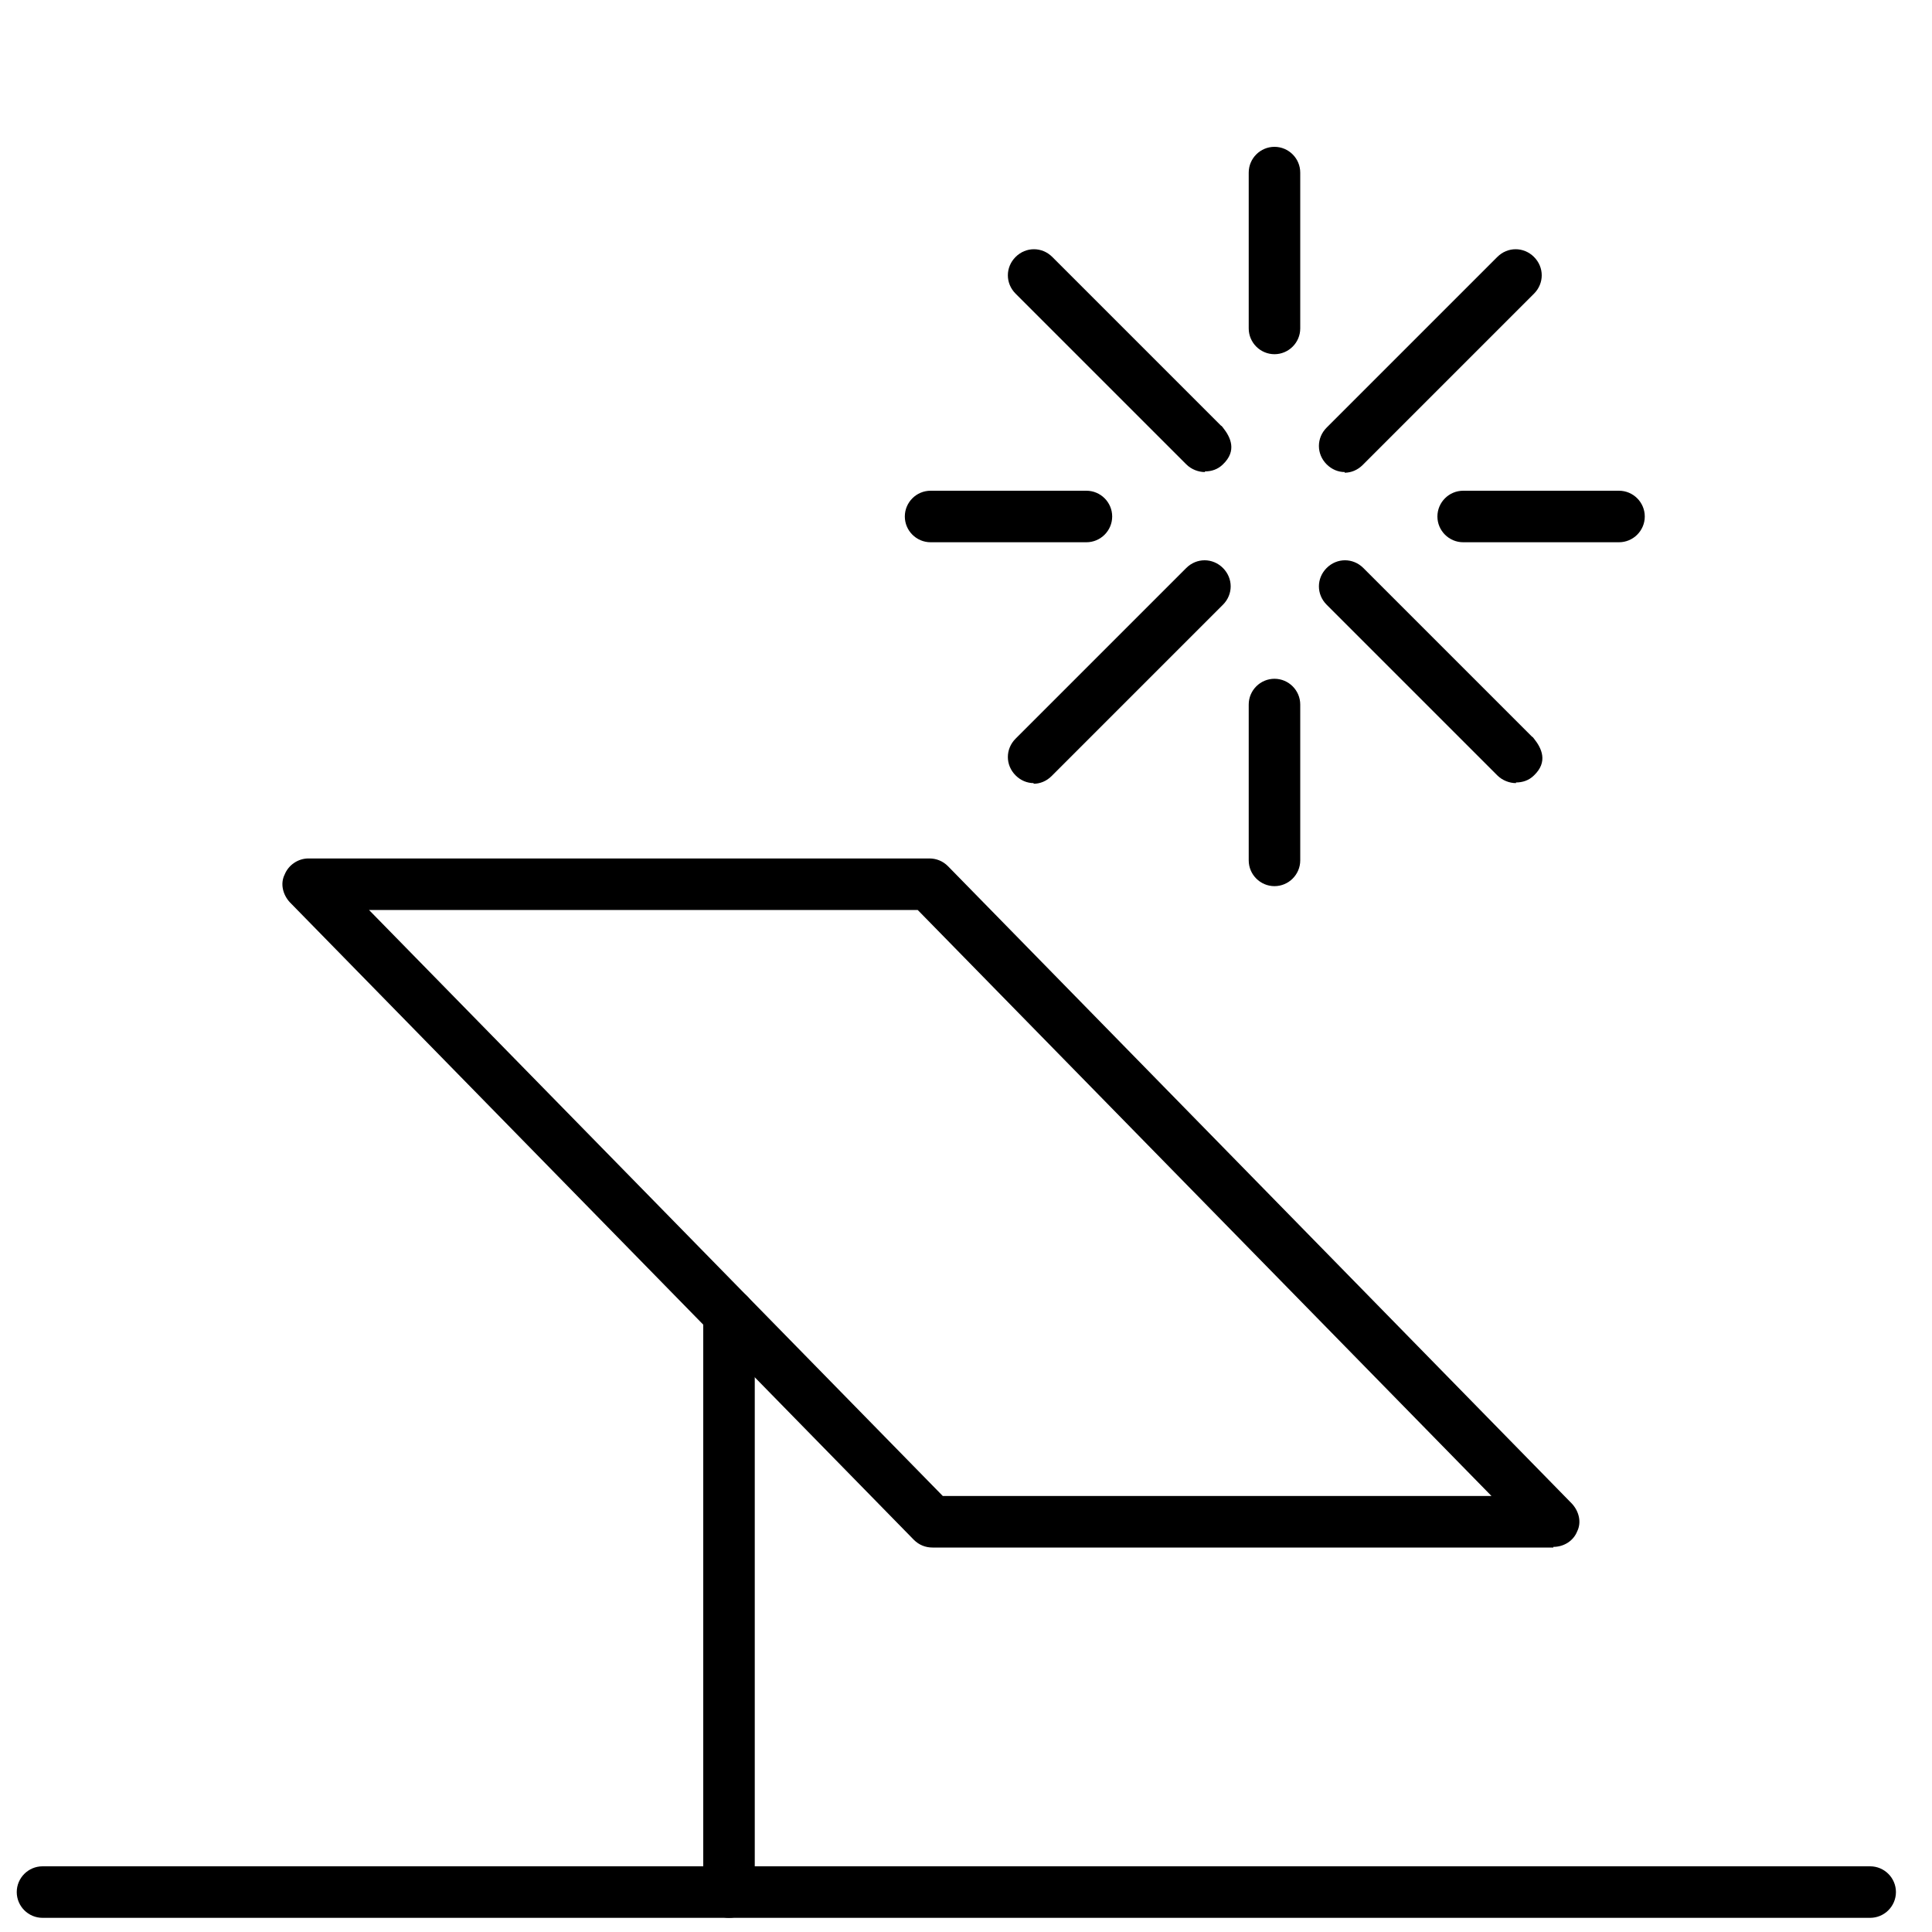<svg xmlns="http://www.w3.org/2000/svg" id="Ebene_1" data-name="Ebene 1" viewBox="0 0 300 300"><g><path d="M208.8,73.3c-1,0-2-.4-2.8-1.2-1.6-1.6-1.6-4.1,0-5.7l26.5-26.5h0s0,0,0,0h0c1.6-1.6,4.1-1.6,5.7,0,1.6,1.6,1.6,4.1,0,5.7l-26.6,26.6c-.8.8-1.8,1.2-2.8,1.2Z"></path><path d="M160.5,121.6c-1,0-2-.4-2.8-1.2-1.6-1.6-1.6-4.1,0-5.7l26.5-26.5h0s0,0,0,0h0c1.6-1.6,4.1-1.6,5.7,0,1.6,1.6,1.6,4.1,0,5.7l-26.6,26.6c-.8.8-1.8,1.2-2.8,1.2Z"></path><path d="M235.4,121.6c-1,0-2.1-.4-2.9-1.2h0s0,0,0,0c0,0,0,0,0,0,0,0,0,0,0,0-1.4-1.4-26.5-26.5-26.5-26.5-1.6-1.6-1.6-4.1,0-5.7,1.6-1.6,4.1-1.6,5.7,0l25.4,25.4c.2.2.5.5.8.8.1,0,.2.2.3.3h0c1.2,1.5,2.2,3.6,0,5.7-.8.8-1.8,1.1-2.8,1.1Z"></path><path d="M187.1,73.3c-1,0-2.1-.4-2.9-1.2h0s0,0,0,0c0,0,0,0,0,0,0,0,0,0,0,0-1.4-1.4-26.5-26.5-26.5-26.5-1.6-1.6-1.6-4.1,0-5.7,1.6-1.6,4.1-1.6,5.7,0l25.4,25.4c.2.2.5.5.8.8.1,0,.2.2.3.3h0c1.2,1.5,2.2,3.6,0,5.7-.8.8-1.8,1.1-2.8,1.1Z"></path><path d="M197.9,55c-2.2,0-4-1.8-4-4v-24.2c0-2.2,1.8-4,4-4s4,1.8,4,4v24.2c0,2.2-1.8,4-4,4Z"></path><path d="M197.9,137.6c-2.2,0-4-1.8-4-4v-24.2c0-2.2,1.8-4,4-4s4,1.8,4,4v24.2c0,2.2-1.8,4-4,4Z"></path><path d="M251.4,84.2h-24.2c-2.2,0-4-1.8-4-4s1.8-4,4-4h24.2c2.2,0,4,1.8,4,4s-1.8,4-4,4Z"></path><path d="M168.7,84.2h-24.2c-2.2,0-4-1.8-4-4s1.8-4,4-4h24.2c2.2,0,4,1.8,4,4s-1.8,4-4,4Z"></path></g><path d="M290.4,297.8H6.6c-2.2,0-4-1.8-4-4s1.8-4,4-4h283.8c2.2,0,4,1.8,4,4s-1.8,4-4,4Z"></path><path d="M241.2,240.3h-96.4c-1.1,0-2.1-.4-2.9-1.2l-96.9-99c-1.1-1.2-1.5-2.9-.8-4.3.6-1.5,2.1-2.5,3.7-2.5h96.4c1.1,0,2.1.4,2.9,1.2l96.9,99c1.1,1.2,1.5,2.9.8,4.3-.6,1.5-2.1,2.4-3.7,2.4ZM146.4,232.3h85.2l-89.1-91H57.3l89.1,91Z"></path><path d="M113.2,297.8c-2.2,0-4-1.8-4-4v-89.7c0-2.2,1.8-4,4-4s4,1.8,4,4v89.7c0,2.2-1.8,4-4,4Z"></path></svg>